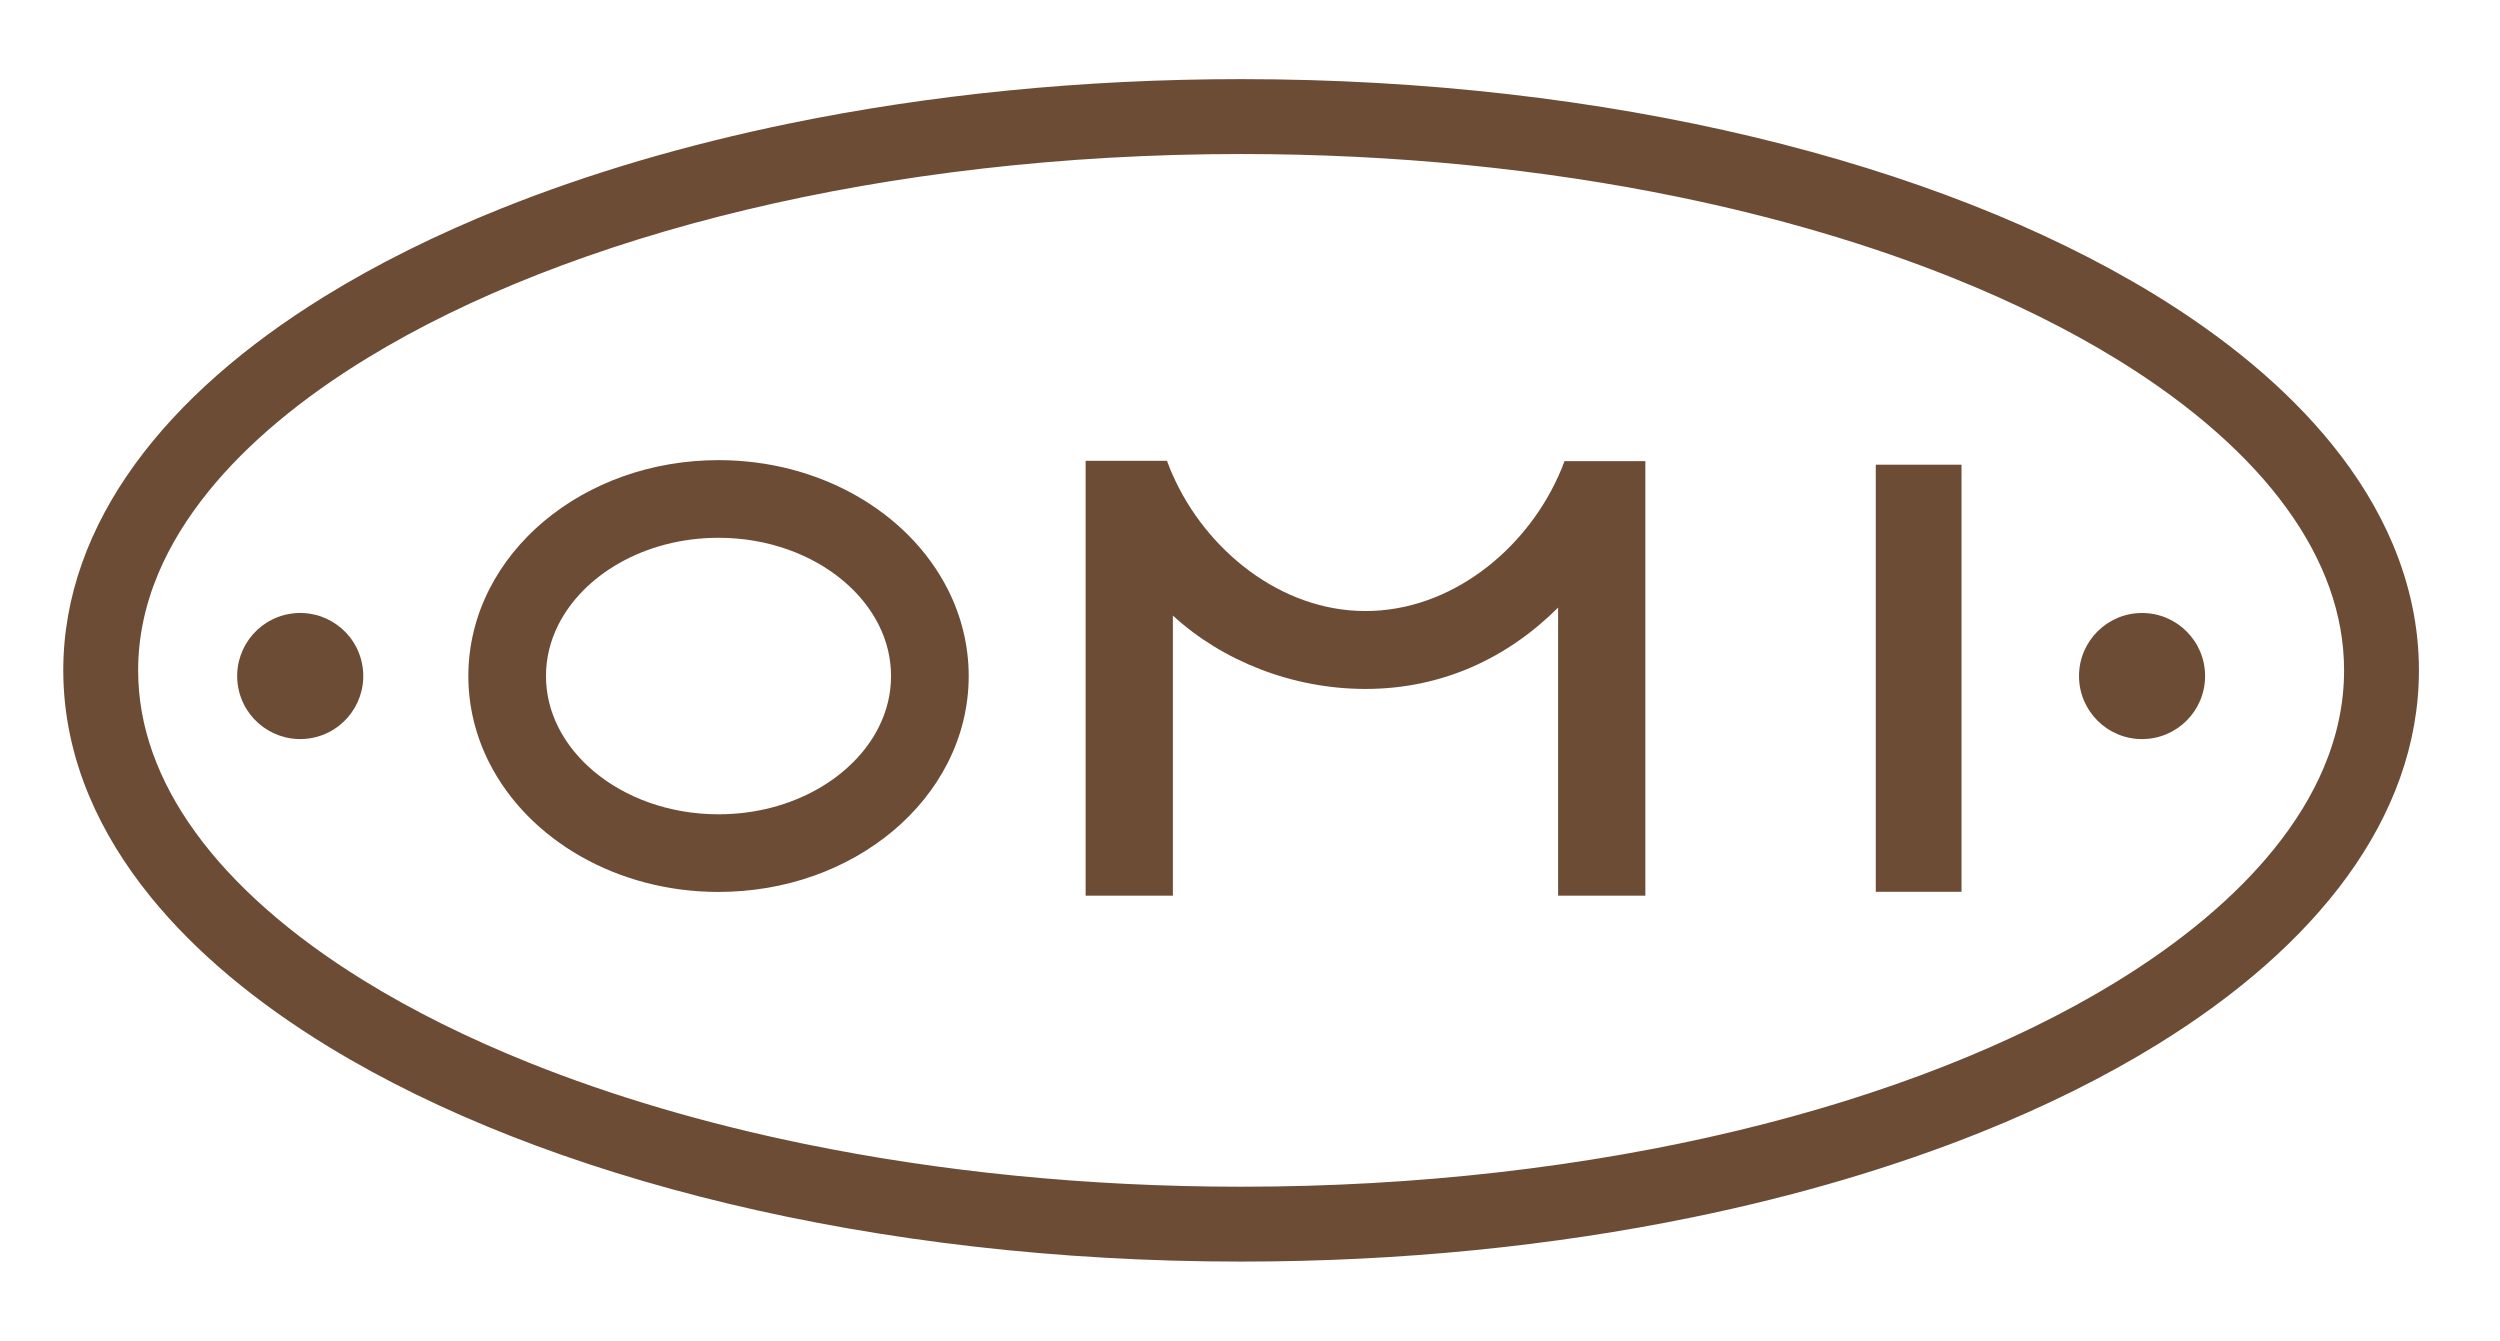 <?xml version="1.0" encoding="UTF-8"?><svg id="Layer_1" xmlns="http://www.w3.org/2000/svg" width="1424.43" height="763.92" viewBox="0 0 1424.43 763.92"><path d="m1363.37,310.09c-8.46-20.07-20.29-39.19-34.97-57.27-25.71-31.64-60.09-60.14-101.38-85.36-61.96-37.79-139.57-68.24-227.89-89.41-88.32-21.15-187.34-32.96-291.98-32.96-91.12,0-177.97,8.96-257.21,25.23-59.43,12.21-114.57,28.53-164.04,48.35-37.1,14.87-71.01,31.71-101.15,50.33-45.18,27.94-81.97,59.86-107.9,95.57-12.95,17.85-23.16,36.68-30.13,56.34-6.97,19.65-10.68,40.15-10.67,61.04,0,24.76,5.2,48.95,14.87,71.87,8.46,20.07,20.29,39.19,34.97,57.27,25.71,31.64,60.09,60.14,101.38,85.36,61.96,37.79,139.57,68.24,227.89,89.41,88.32,21.15,187.34,32.96,291.98,32.96,91.11,0,177.97-8.96,257.21-25.23,59.43-12.21,114.57-28.53,164.04-48.35,37.1-14.87,71.01-31.71,101.15-50.33,45.18-27.94,81.97-59.86,107.9-95.57,12.95-17.85,23.16-36.68,30.13-56.34,6.97-19.65,10.68-40.15,10.67-61.04,0-24.76-5.2-48.95-14.88-71.87Zm-39.31,127.18c-6.69,15.88-16.3,31.58-28.77,46.94-21.81,26.88-52.42,52.61-90.49,75.83-57.08,34.87-130.82,64.04-215.6,84.33-84.79,20.31-180.62,31.79-282.05,31.79-88.31,0-172.39-8.7-248.63-24.36-57.18-11.74-109.94-27.4-156.75-46.16-35.1-14.07-66.85-29.88-94.59-47.02-41.63-25.7-74.14-54.43-95.79-84.33-10.85-14.95-19.01-30.18-24.46-45.55-5.45-15.38-8.22-30.91-8.22-46.78,0-18.81,3.89-37.15,11.53-55.31,6.69-15.87,16.3-31.58,28.77-46.94,21.81-26.88,52.42-52.61,90.49-75.83,57.08-34.87,130.82-64.04,215.6-84.33,84.79-20.31,180.62-31.79,282.05-31.79,88.31,0,172.39,8.7,248.63,24.36,57.18,11.74,109.94,27.4,156.75,46.16,35.1,14.07,66.85,29.88,94.59,47.02,41.63,25.7,74.14,54.43,95.79,84.33,10.84,14.95,19.01,30.18,24.46,45.55,5.45,15.38,8.21,30.91,8.22,46.78,0,18.81-3.89,37.15-11.53,55.31Z" style="fill:#6c4c35;"/><path d="m887.77,271.57c-18.85,41.73-61,76.58-109.75,76.58s-91.07-35.19-109.75-77.32c-.79-1.64-1.47-3.28-2.09-4.98-.45-1.08-.91-2.21-1.25-3.28h-46.37v247.75h49.71v-159.6c28.25,25.99,68.36,41.82,109.75,41.82,43.82,0,80.99-17.7,109.75-46.35v164.13h49.71v-247.58h-46.09c-1.02,3-2.26,5.95-3.62,8.83Z" style="fill:#6c4c35;"/><rect x="1068.77" y="264.77" width="48.85" height="243.35" style="fill:#6c4c35;"/><path d="m487.62,282.27c-22.64-12.81-49.52-20.1-78.22-20.1-38.27.02-73.31,12.93-99.36,34.72-13.01,10.9-23.79,24.09-31.35,39.06-7.56,14.95-11.85,31.73-11.84,49.24-.01,17.51,4.28,34.29,11.84,49.24,11.36,22.47,29.86,40.87,52.48,53.67,22.64,12.81,49.52,20.1,78.22,20.1,38.27-.02,73.31-12.93,99.36-34.72,13.01-10.9,23.79-24.09,31.35-39.06,7.56-14.95,11.85-31.73,11.84-49.24.01-17.51-4.28-34.29-11.84-49.24-11.36-22.47-29.86-40.87-52.48-53.67Zm12.98,132.22c-6.92,13.75-18.95,26.16-34.78,35.11-15.8,8.95-35.25,14.37-56.43,14.36-28.23.02-53.4-9.66-70.94-24.39-8.78-7.35-15.64-15.91-20.27-25.08-4.63-9.19-7.08-18.95-7.09-29.3.01-10.35,2.46-20.11,7.09-29.3,6.92-13.75,18.95-26.16,34.78-35.11,15.8-8.95,35.25-14.37,56.43-14.36,28.23-.02,53.4,9.66,70.94,24.39,8.78,7.35,15.64,15.91,20.27,25.08,4.63,9.19,7.08,18.95,7.09,29.3-.01,10.35-2.46,20.11-7.09,29.3Z" style="fill:#6c4c35;"/><circle cx="1220.48" cy="385.19" r="35.92" style="fill:#6c4c35;"/><circle cx="171.04" cy="385.19" r="35.92" transform="translate(-59.49 32.37) rotate(-9.22)" style="fill:#6c4c35;"/></svg>